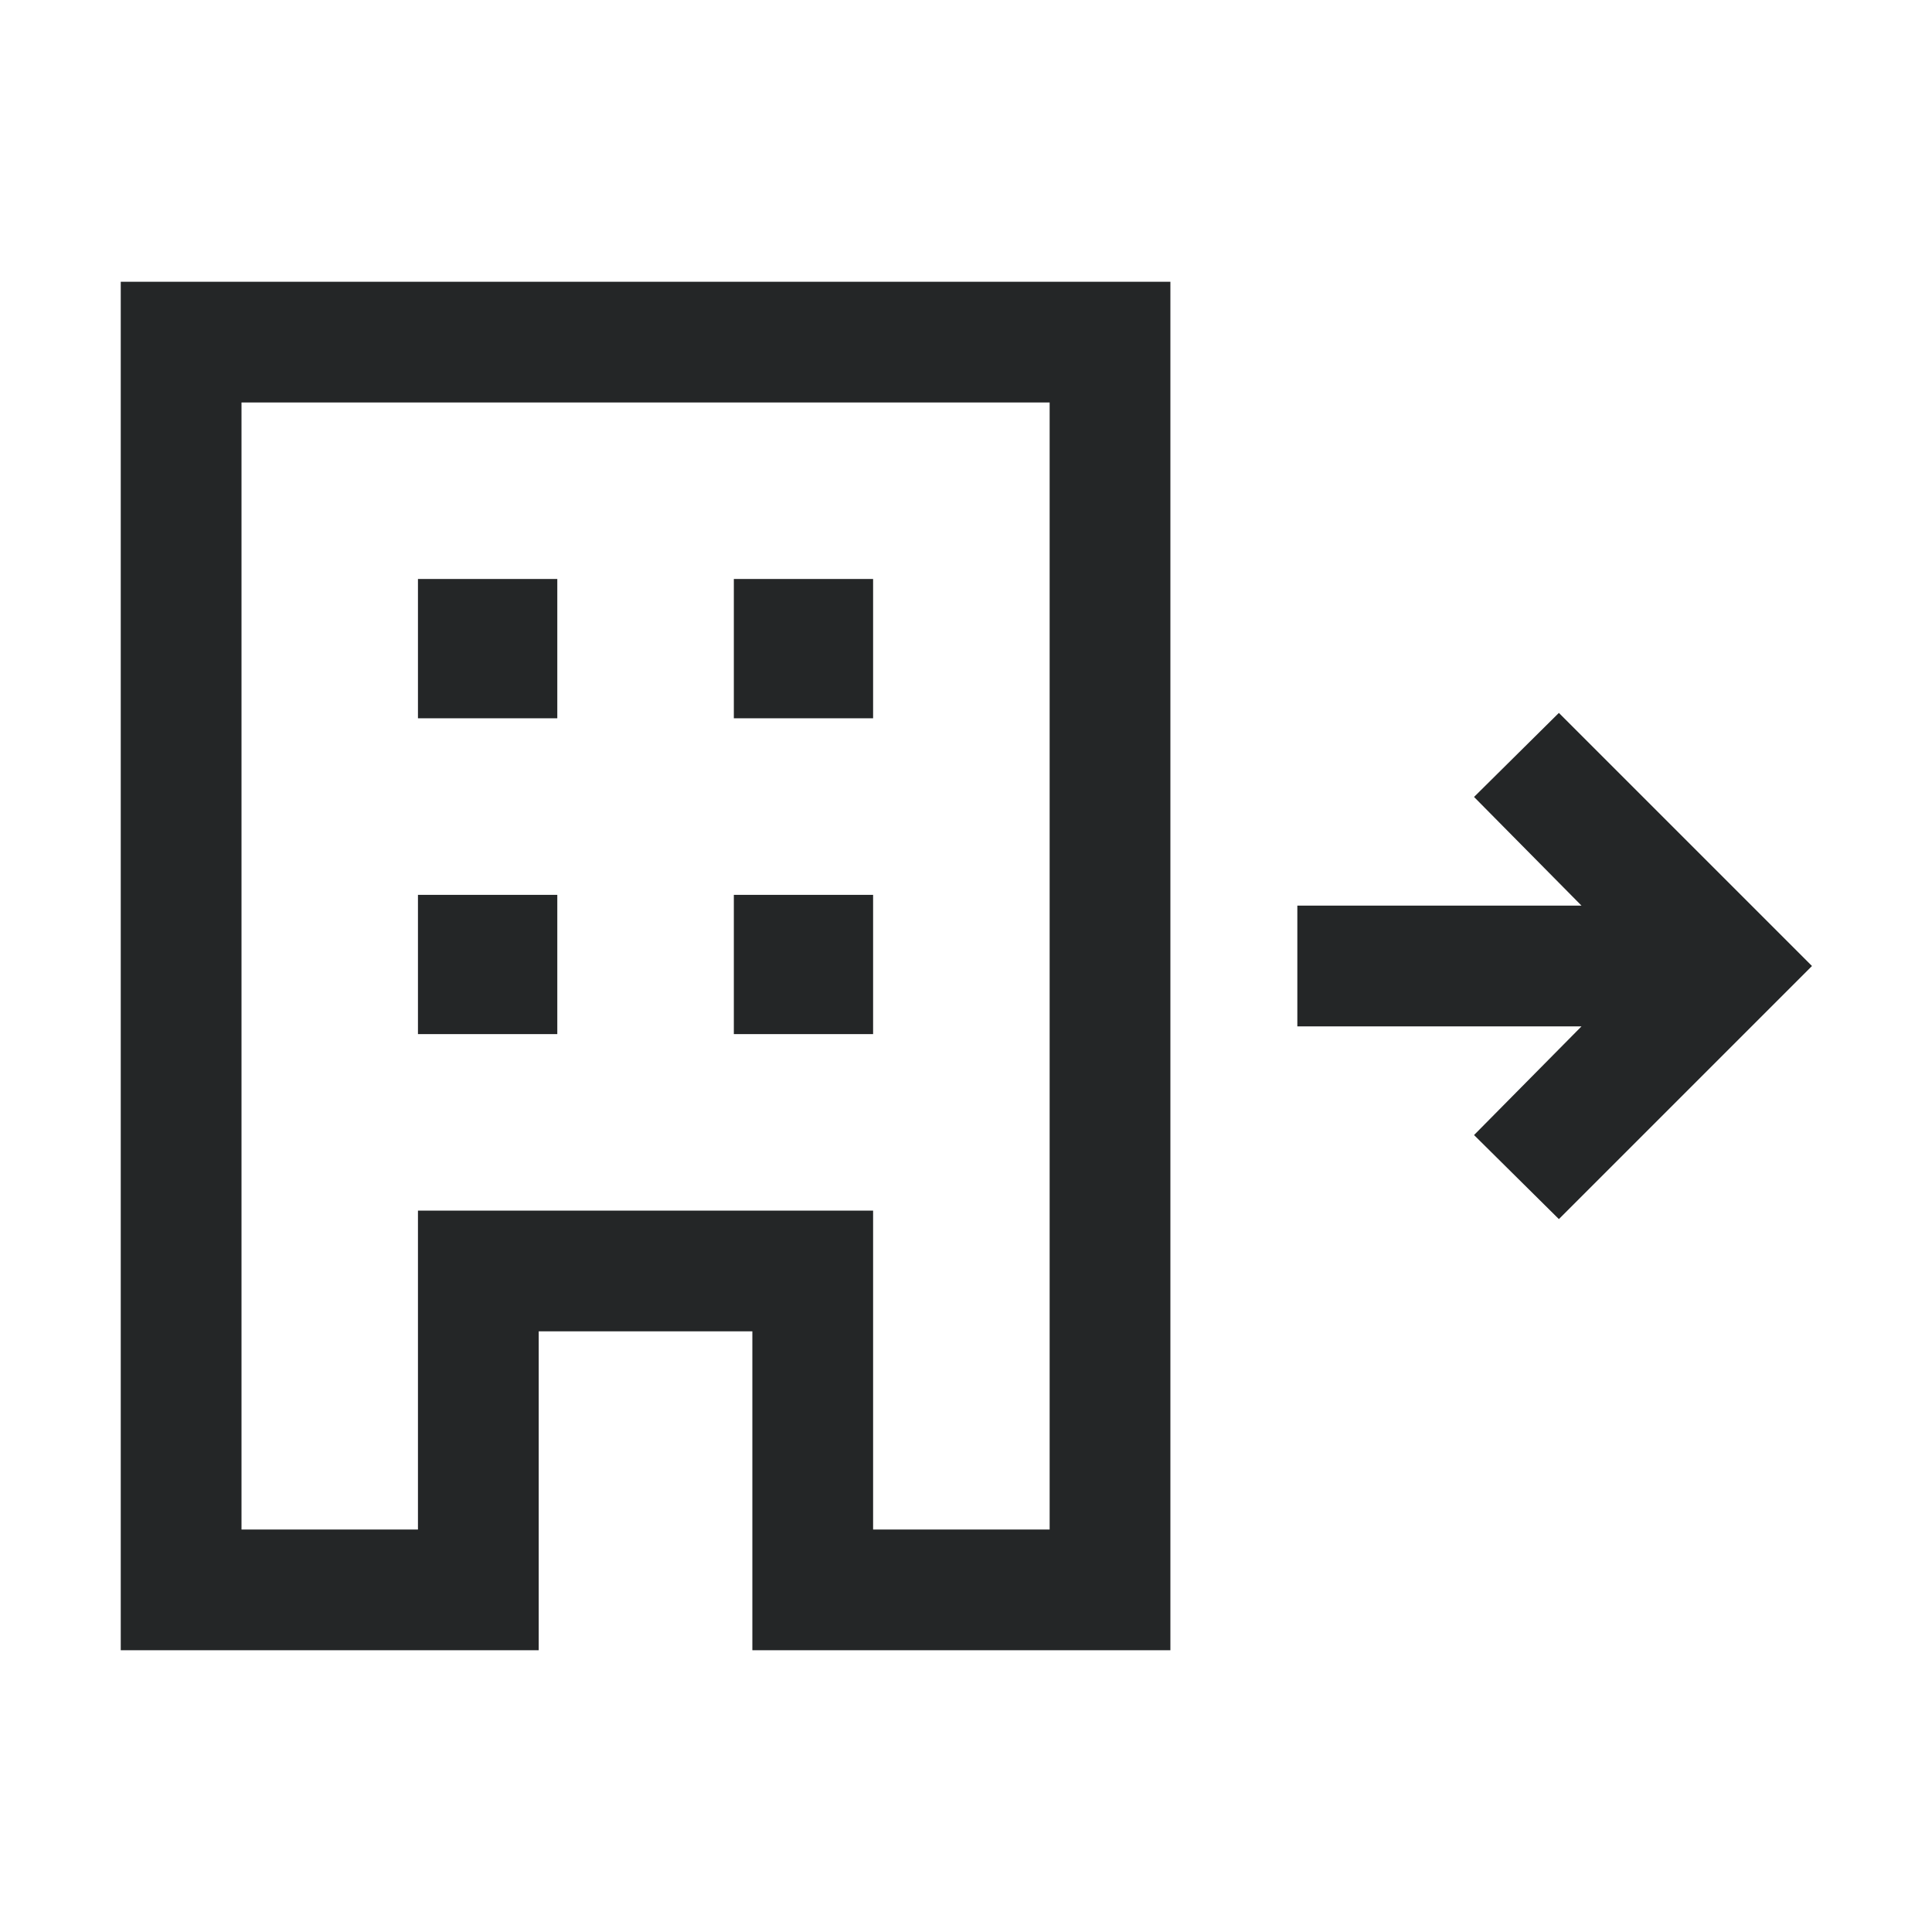 <svg xmlns="http://www.w3.org/2000/svg" width="24" height="24" viewBox="0 0 24 24" fill="none">
<path d="M1.5 20.5V3.5H14.539V20.5H9.346V16.538H6.692V20.5H1.5ZM3 19H5.192V15.039H10.846V19H13.039V5H3V19ZM5.192 12.846H6.923V11.116H5.192V12.846ZM5.192 8.923H6.923V7.192H5.192V8.923ZM9.116 12.846H10.846V11.116H9.116V12.846ZM9.116 8.923H10.846V7.192H9.116V8.923ZM19.365 15.144L18.311 14.1L19.646 12.75H16.116V11.25H19.646L18.311 9.9L19.365 8.856L22.509 12L19.365 15.144Z" fill="#242627"/>
</svg>